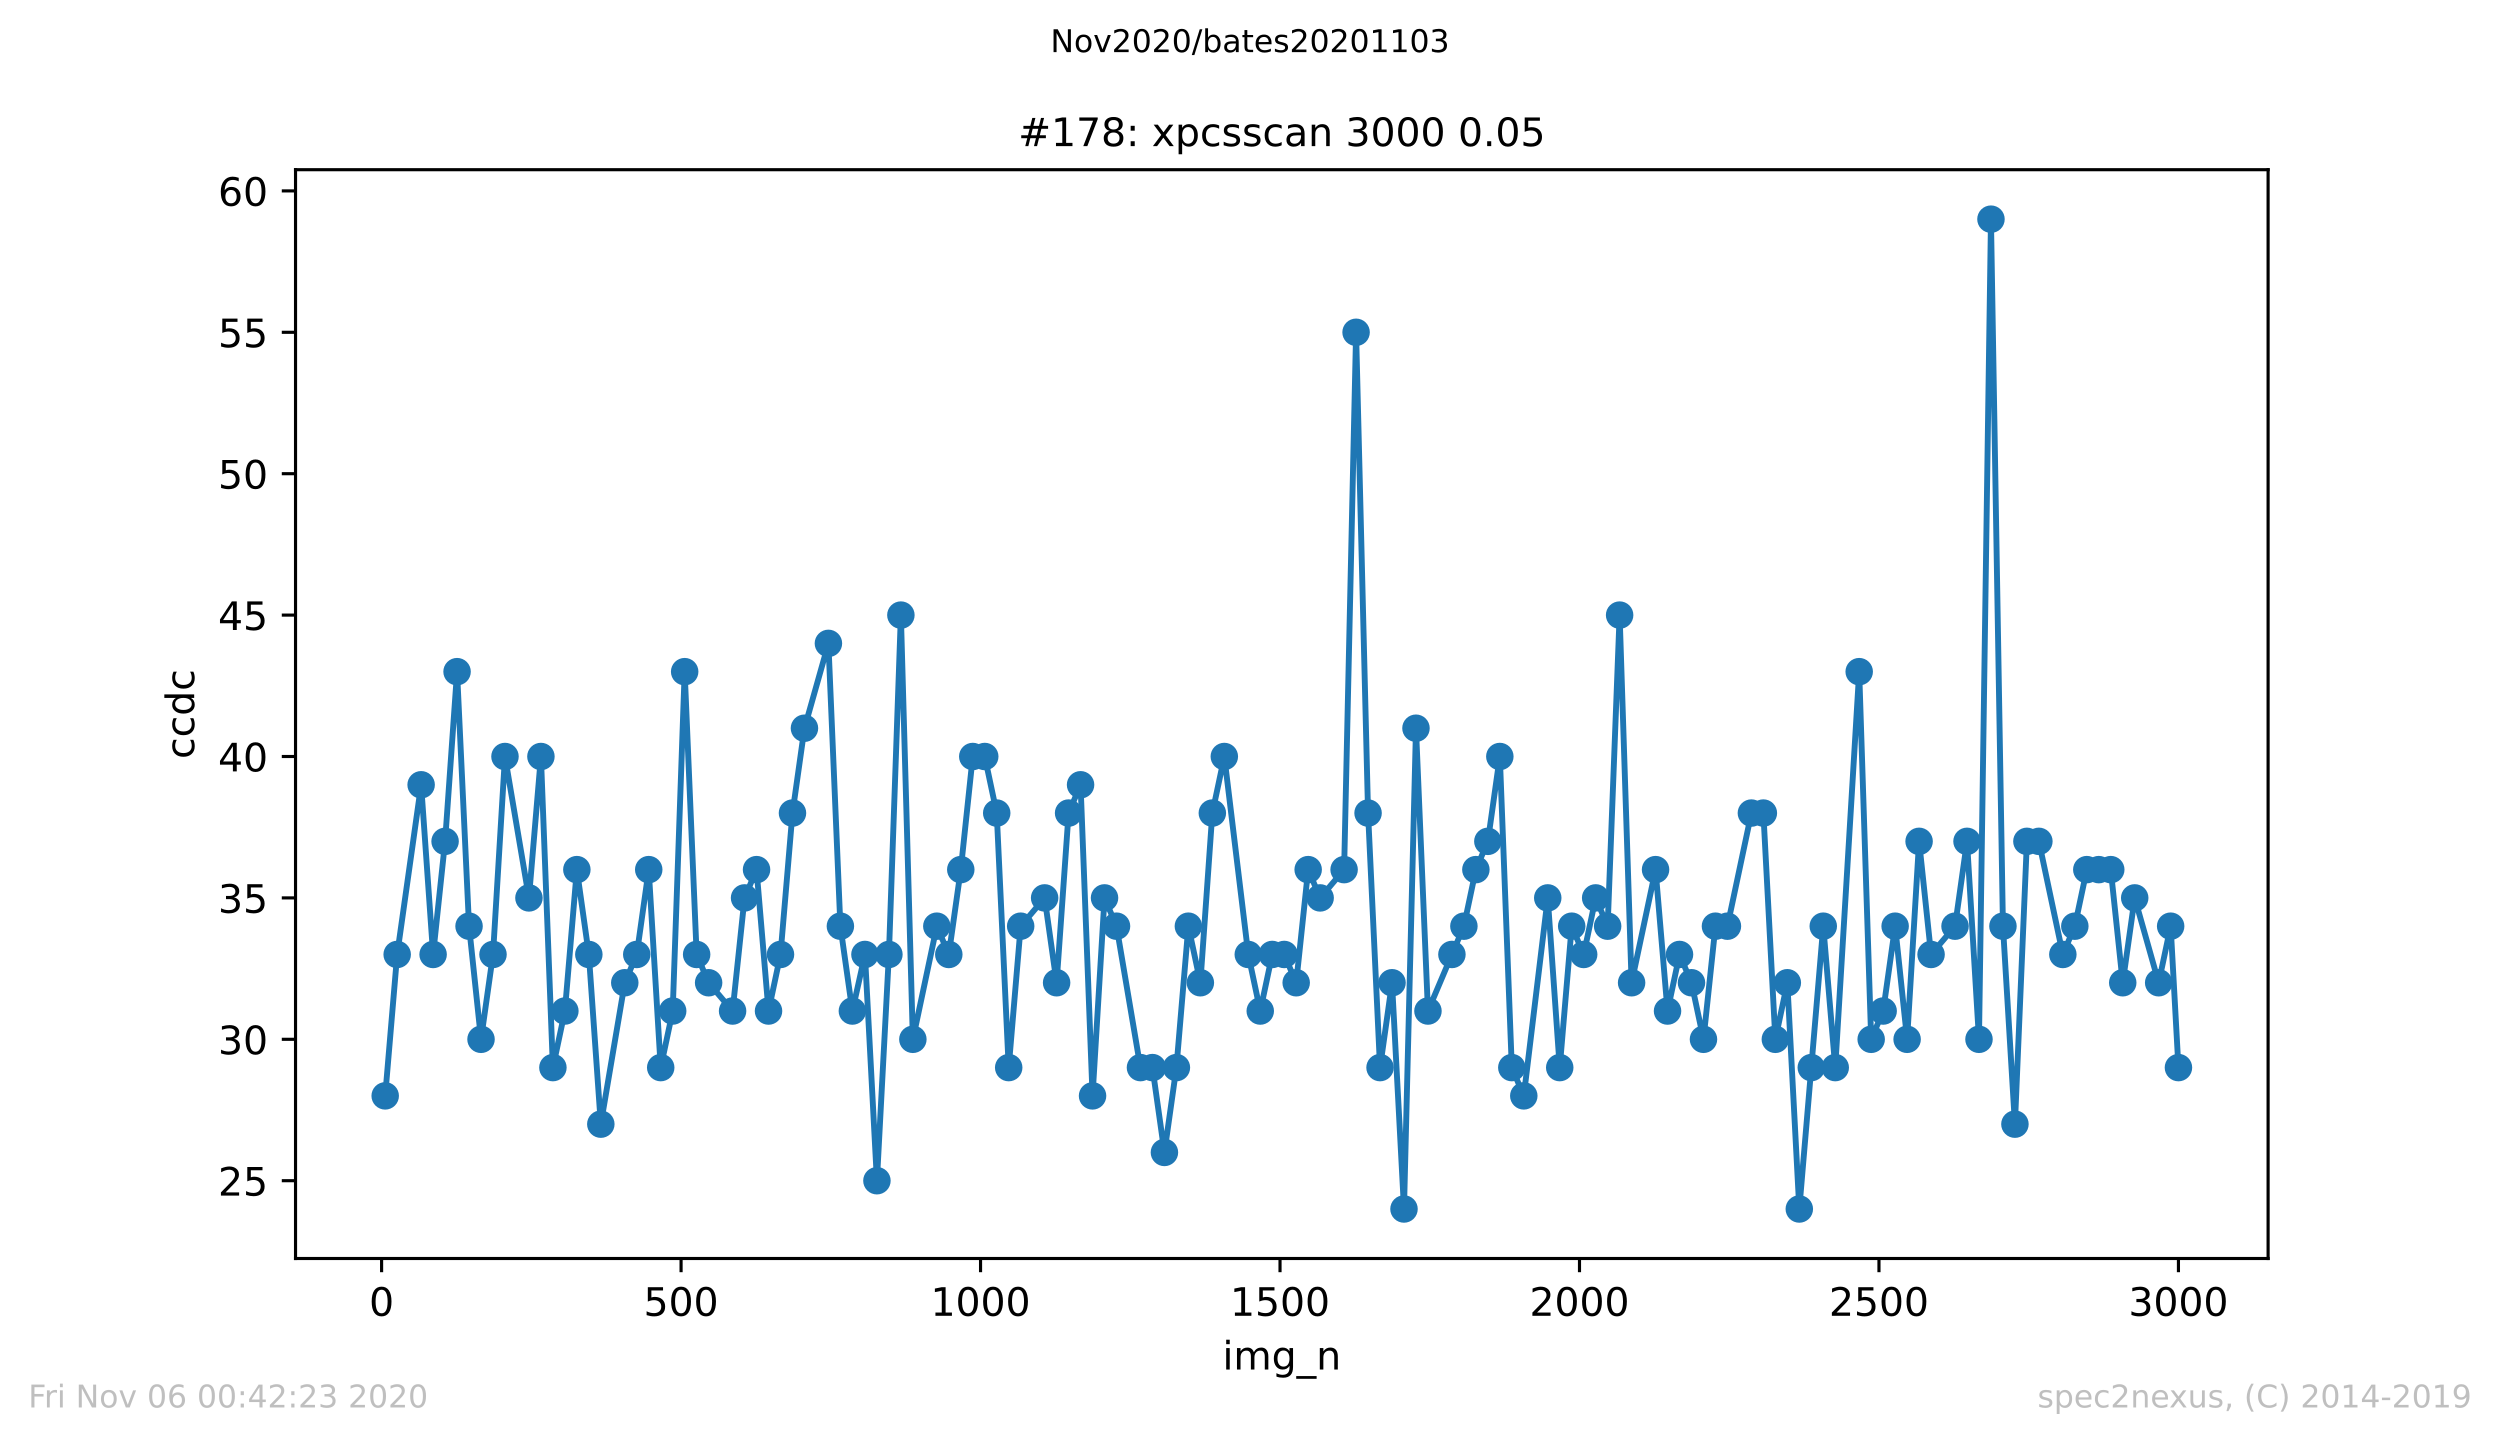 <?xml version="1.0" encoding="utf-8" standalone="no"?>
<!DOCTYPE svg PUBLIC "-//W3C//DTD SVG 1.1//EN"
  "http://www.w3.org/Graphics/SVG/1.1/DTD/svg11.dtd">
<!-- Created with matplotlib (https://matplotlib.org/) -->
<svg height="367.2pt" version="1.1" viewBox="0 0 636.48 367.2" width="636.48pt" xmlns="http://www.w3.org/2000/svg" xmlns:xlink="http://www.w3.org/1999/xlink">
 <defs>
  <style type="text/css">
*{stroke-linecap:butt;stroke-linejoin:round;}
  </style>
 </defs>
 <g id="figure_1">
  <g id="patch_1">
   <path d="M 0 367.2 
L 636.48 367.2 
L 636.48 0 
L 0 0 
z
" style="fill:#ffffff;"/>
  </g>
  <g id="axes_1">
   <g id="patch_2">
    <path d="M 75.24 320.4 
L 577.44 320.4 
L 577.44 43.2 
L 75.24 43.2 
z
" style="fill:#ffffff;"/>
   </g>
   <g id="matplotlib.axis_1">
    <g id="xtick_1">
     <g id="line2d_1">
      <defs>
       <path d="M 0 0 
L 0 3.5 
" id="m4f742f0701" style="stroke:#000000;stroke-width:0.8;"/>
      </defs>
      <g>
       <use style="stroke:#000000;stroke-width:0.8;" x="97.152" xlink:href="#m4f742f0701" y="320.4"/>
      </g>
     </g>
     <g id="text_1">
      <!-- 0 -->
      <defs>
       <path d="M 31.781 66.406 
Q 24.172 66.406 20.328 58.906 
Q 16.5 51.422 16.5 36.375 
Q 16.5 21.391 20.328 13.891 
Q 24.172 6.391 31.781 6.391 
Q 39.453 6.391 43.281 13.891 
Q 47.125 21.391 47.125 36.375 
Q 47.125 51.422 43.281 58.906 
Q 39.453 66.406 31.781 66.406 
z
M 31.781 74.219 
Q 44.047 74.219 50.516 64.516 
Q 56.984 54.828 56.984 36.375 
Q 56.984 17.969 50.516 8.266 
Q 44.047 -1.422 31.781 -1.422 
Q 19.531 -1.422 13.062 8.266 
Q 6.594 17.969 6.594 36.375 
Q 6.594 54.828 13.062 64.516 
Q 19.531 74.219 31.781 74.219 
z
" id="DejaVuSans-48"/>
      </defs>
      <g transform="translate(93.971 334.998)scale(0.1 -0.1)">
       <use xlink:href="#DejaVuSans-48"/>
      </g>
     </g>
    </g>
    <g id="xtick_2">
     <g id="line2d_2">
      <g>
       <use style="stroke:#000000;stroke-width:0.8;" x="173.396" xlink:href="#m4f742f0701" y="320.4"/>
      </g>
     </g>
     <g id="text_2">
      <!-- 500 -->
      <defs>
       <path d="M 10.797 72.906 
L 49.516 72.906 
L 49.516 64.594 
L 19.828 64.594 
L 19.828 46.734 
Q 21.969 47.469 24.109 47.828 
Q 26.266 48.188 28.422 48.188 
Q 40.625 48.188 47.75 41.5 
Q 54.891 34.812 54.891 23.391 
Q 54.891 11.625 47.562 5.094 
Q 40.234 -1.422 26.906 -1.422 
Q 22.312 -1.422 17.547 -0.641 
Q 12.797 0.141 7.719 1.703 
L 7.719 11.625 
Q 12.109 9.234 16.797 8.062 
Q 21.484 6.891 26.703 6.891 
Q 35.156 6.891 40.078 11.328 
Q 45.016 15.766 45.016 23.391 
Q 45.016 31 40.078 35.438 
Q 35.156 39.891 26.703 39.891 
Q 22.75 39.891 18.812 39.016 
Q 14.891 38.141 10.797 36.281 
z
" id="DejaVuSans-53"/>
      </defs>
      <g transform="translate(163.852 334.998)scale(0.1 -0.1)">
       <use xlink:href="#DejaVuSans-53"/>
       <use x="63.623" xlink:href="#DejaVuSans-48"/>
       <use x="127.246" xlink:href="#DejaVuSans-48"/>
      </g>
     </g>
    </g>
    <g id="xtick_3">
     <g id="line2d_3">
      <g>
       <use style="stroke:#000000;stroke-width:0.8;" x="249.639" xlink:href="#m4f742f0701" y="320.4"/>
      </g>
     </g>
     <g id="text_3">
      <!-- 1000 -->
      <defs>
       <path d="M 12.406 8.297 
L 28.516 8.297 
L 28.516 63.922 
L 10.984 60.406 
L 10.984 69.391 
L 28.422 72.906 
L 38.281 72.906 
L 38.281 8.297 
L 54.391 8.297 
L 54.391 0 
L 12.406 0 
z
" id="DejaVuSans-49"/>
      </defs>
      <g transform="translate(236.914 334.998)scale(0.1 -0.1)">
       <use xlink:href="#DejaVuSans-49"/>
       <use x="63.623" xlink:href="#DejaVuSans-48"/>
       <use x="127.246" xlink:href="#DejaVuSans-48"/>
       <use x="190.869" xlink:href="#DejaVuSans-48"/>
      </g>
     </g>
    </g>
    <g id="xtick_4">
     <g id="line2d_4">
      <g>
       <use style="stroke:#000000;stroke-width:0.8;" x="325.883" xlink:href="#m4f742f0701" y="320.4"/>
      </g>
     </g>
     <g id="text_4">
      <!-- 1500 -->
      <g transform="translate(313.158 334.998)scale(0.1 -0.1)">
       <use xlink:href="#DejaVuSans-49"/>
       <use x="63.623" xlink:href="#DejaVuSans-53"/>
       <use x="127.246" xlink:href="#DejaVuSans-48"/>
       <use x="190.869" xlink:href="#DejaVuSans-48"/>
      </g>
     </g>
    </g>
    <g id="xtick_5">
     <g id="line2d_5">
      <g>
       <use style="stroke:#000000;stroke-width:0.8;" x="402.126" xlink:href="#m4f742f0701" y="320.4"/>
      </g>
     </g>
     <g id="text_5">
      <!-- 2000 -->
      <defs>
       <path d="M 19.188 8.297 
L 53.609 8.297 
L 53.609 0 
L 7.328 0 
L 7.328 8.297 
Q 12.938 14.109 22.625 23.891 
Q 32.328 33.688 34.812 36.531 
Q 39.547 41.844 41.422 45.531 
Q 43.312 49.219 43.312 52.781 
Q 43.312 58.594 39.234 62.25 
Q 35.156 65.922 28.609 65.922 
Q 23.969 65.922 18.812 64.312 
Q 13.672 62.703 7.812 59.422 
L 7.812 69.391 
Q 13.766 71.781 18.938 73 
Q 24.125 74.219 28.422 74.219 
Q 39.75 74.219 46.484 68.547 
Q 53.219 62.891 53.219 53.422 
Q 53.219 48.922 51.531 44.891 
Q 49.859 40.875 45.406 35.406 
Q 44.188 33.984 37.641 27.219 
Q 31.109 20.453 19.188 8.297 
z
" id="DejaVuSans-50"/>
      </defs>
      <g transform="translate(389.401 334.998)scale(0.1 -0.1)">
       <use xlink:href="#DejaVuSans-50"/>
       <use x="63.623" xlink:href="#DejaVuSans-48"/>
       <use x="127.246" xlink:href="#DejaVuSans-48"/>
       <use x="190.869" xlink:href="#DejaVuSans-48"/>
      </g>
     </g>
    </g>
    <g id="xtick_6">
     <g id="line2d_6">
      <g>
       <use style="stroke:#000000;stroke-width:0.8;" x="478.369" xlink:href="#m4f742f0701" y="320.4"/>
      </g>
     </g>
     <g id="text_6">
      <!-- 2500 -->
      <g transform="translate(465.644 334.998)scale(0.1 -0.1)">
       <use xlink:href="#DejaVuSans-50"/>
       <use x="63.623" xlink:href="#DejaVuSans-53"/>
       <use x="127.246" xlink:href="#DejaVuSans-48"/>
       <use x="190.869" xlink:href="#DejaVuSans-48"/>
      </g>
     </g>
    </g>
    <g id="xtick_7">
     <g id="line2d_7">
      <g>
       <use style="stroke:#000000;stroke-width:0.8;" x="554.613" xlink:href="#m4f742f0701" y="320.4"/>
      </g>
     </g>
     <g id="text_7">
      <!-- 3000 -->
      <defs>
       <path d="M 40.578 39.312 
Q 47.656 37.797 51.625 33 
Q 55.609 28.219 55.609 21.188 
Q 55.609 10.406 48.188 4.484 
Q 40.766 -1.422 27.094 -1.422 
Q 22.516 -1.422 17.656 -0.516 
Q 12.797 0.391 7.625 2.203 
L 7.625 11.719 
Q 11.719 9.328 16.594 8.109 
Q 21.484 6.891 26.812 6.891 
Q 36.078 6.891 40.938 10.547 
Q 45.797 14.203 45.797 21.188 
Q 45.797 27.641 41.281 31.266 
Q 36.766 34.906 28.719 34.906 
L 20.219 34.906 
L 20.219 43.016 
L 29.109 43.016 
Q 36.375 43.016 40.234 45.922 
Q 44.094 48.828 44.094 54.297 
Q 44.094 59.906 40.109 62.906 
Q 36.141 65.922 28.719 65.922 
Q 24.656 65.922 20.016 65.031 
Q 15.375 64.156 9.812 62.312 
L 9.812 71.094 
Q 15.438 72.656 20.344 73.438 
Q 25.25 74.219 29.594 74.219 
Q 40.828 74.219 47.359 69.109 
Q 53.906 64.016 53.906 55.328 
Q 53.906 49.266 50.438 45.094 
Q 46.969 40.922 40.578 39.312 
z
" id="DejaVuSans-51"/>
      </defs>
      <g transform="translate(541.888 334.998)scale(0.1 -0.1)">
       <use xlink:href="#DejaVuSans-51"/>
       <use x="63.623" xlink:href="#DejaVuSans-48"/>
       <use x="127.246" xlink:href="#DejaVuSans-48"/>
       <use x="190.869" xlink:href="#DejaVuSans-48"/>
      </g>
     </g>
    </g>
    <g id="text_8">
     <!-- img_n -->
     <defs>
      <path d="M 9.422 54.688 
L 18.406 54.688 
L 18.406 0 
L 9.422 0 
z
M 9.422 75.984 
L 18.406 75.984 
L 18.406 64.594 
L 9.422 64.594 
z
" id="DejaVuSans-105"/>
      <path d="M 52 44.188 
Q 55.375 50.25 60.062 53.125 
Q 64.75 56 71.094 56 
Q 79.641 56 84.281 50.016 
Q 88.922 44.047 88.922 33.016 
L 88.922 0 
L 79.891 0 
L 79.891 32.719 
Q 79.891 40.578 77.094 44.375 
Q 74.312 48.188 68.609 48.188 
Q 61.625 48.188 57.562 43.547 
Q 53.516 38.922 53.516 30.906 
L 53.516 0 
L 44.484 0 
L 44.484 32.719 
Q 44.484 40.625 41.703 44.406 
Q 38.922 48.188 33.109 48.188 
Q 26.219 48.188 22.156 43.531 
Q 18.109 38.875 18.109 30.906 
L 18.109 0 
L 9.078 0 
L 9.078 54.688 
L 18.109 54.688 
L 18.109 46.188 
Q 21.188 51.219 25.484 53.609 
Q 29.781 56 35.688 56 
Q 41.656 56 45.828 52.969 
Q 50 49.953 52 44.188 
z
" id="DejaVuSans-109"/>
      <path d="M 45.406 27.984 
Q 45.406 37.75 41.375 43.109 
Q 37.359 48.484 30.078 48.484 
Q 22.859 48.484 18.828 43.109 
Q 14.797 37.75 14.797 27.984 
Q 14.797 18.266 18.828 12.891 
Q 22.859 7.516 30.078 7.516 
Q 37.359 7.516 41.375 12.891 
Q 45.406 18.266 45.406 27.984 
z
M 54.391 6.781 
Q 54.391 -7.172 48.188 -13.984 
Q 42 -20.797 29.203 -20.797 
Q 24.469 -20.797 20.266 -20.094 
Q 16.062 -19.391 12.109 -17.922 
L 12.109 -9.188 
Q 16.062 -11.328 19.922 -12.344 
Q 23.781 -13.375 27.781 -13.375 
Q 36.625 -13.375 41.016 -8.766 
Q 45.406 -4.156 45.406 5.172 
L 45.406 9.625 
Q 42.625 4.781 38.281 2.391 
Q 33.938 0 27.875 0 
Q 17.828 0 11.672 7.656 
Q 5.516 15.328 5.516 27.984 
Q 5.516 40.672 11.672 48.328 
Q 17.828 56 27.875 56 
Q 33.938 56 38.281 53.609 
Q 42.625 51.219 45.406 46.391 
L 45.406 54.688 
L 54.391 54.688 
z
" id="DejaVuSans-103"/>
      <path d="M 50.984 -16.609 
L 50.984 -23.578 
L -0.984 -23.578 
L -0.984 -16.609 
z
" id="DejaVuSans-95"/>
      <path d="M 54.891 33.016 
L 54.891 0 
L 45.906 0 
L 45.906 32.719 
Q 45.906 40.484 42.875 44.328 
Q 39.844 48.188 33.797 48.188 
Q 26.516 48.188 22.312 43.547 
Q 18.109 38.922 18.109 30.906 
L 18.109 0 
L 9.078 0 
L 9.078 54.688 
L 18.109 54.688 
L 18.109 46.188 
Q 21.344 51.125 25.703 53.562 
Q 30.078 56 35.797 56 
Q 45.219 56 50.047 50.172 
Q 54.891 44.344 54.891 33.016 
z
" id="DejaVuSans-110"/>
     </defs>
     <g transform="translate(311.238 348.677)scale(0.1 -0.1)">
      <use xlink:href="#DejaVuSans-105"/>
      <use x="27.783" xlink:href="#DejaVuSans-109"/>
      <use x="125.195" xlink:href="#DejaVuSans-103"/>
      <use x="188.672" xlink:href="#DejaVuSans-95"/>
      <use x="238.672" xlink:href="#DejaVuSans-110"/>
     </g>
    </g>
   </g>
   <g id="matplotlib.axis_2">
    <g id="ytick_1">
     <g id="line2d_8">
      <defs>
       <path d="M 0 0 
L -3.5 0 
" id="mf1282acbde" style="stroke:#000000;stroke-width:0.8;"/>
      </defs>
      <g>
       <use style="stroke:#000000;stroke-width:0.8;" x="75.24" xlink:href="#mf1282acbde" y="300.6"/>
      </g>
     </g>
     <g id="text_9">
      <!-- 25 -->
      <g transform="translate(55.515 304.399)scale(0.1 -0.1)">
       <use xlink:href="#DejaVuSans-50"/>
       <use x="63.623" xlink:href="#DejaVuSans-53"/>
      </g>
     </g>
    </g>
    <g id="ytick_2">
     <g id="line2d_9">
      <g>
       <use style="stroke:#000000;stroke-width:0.8;" x="75.24" xlink:href="#mf1282acbde" y="264.6"/>
      </g>
     </g>
     <g id="text_10">
      <!-- 30 -->
      <g transform="translate(55.515 268.399)scale(0.1 -0.1)">
       <use xlink:href="#DejaVuSans-51"/>
       <use x="63.623" xlink:href="#DejaVuSans-48"/>
      </g>
     </g>
    </g>
    <g id="ytick_3">
     <g id="line2d_10">
      <g>
       <use style="stroke:#000000;stroke-width:0.8;" x="75.24" xlink:href="#mf1282acbde" y="228.6"/>
      </g>
     </g>
     <g id="text_11">
      <!-- 35 -->
      <g transform="translate(55.515 232.399)scale(0.1 -0.1)">
       <use xlink:href="#DejaVuSans-51"/>
       <use x="63.623" xlink:href="#DejaVuSans-53"/>
      </g>
     </g>
    </g>
    <g id="ytick_4">
     <g id="line2d_11">
      <g>
       <use style="stroke:#000000;stroke-width:0.8;" x="75.24" xlink:href="#mf1282acbde" y="192.6"/>
      </g>
     </g>
     <g id="text_12">
      <!-- 40 -->
      <defs>
       <path d="M 37.797 64.312 
L 12.891 25.391 
L 37.797 25.391 
z
M 35.203 72.906 
L 47.609 72.906 
L 47.609 25.391 
L 58.016 25.391 
L 58.016 17.188 
L 47.609 17.188 
L 47.609 0 
L 37.797 0 
L 37.797 17.188 
L 4.891 17.188 
L 4.891 26.703 
z
" id="DejaVuSans-52"/>
      </defs>
      <g transform="translate(55.515 196.399)scale(0.1 -0.1)">
       <use xlink:href="#DejaVuSans-52"/>
       <use x="63.623" xlink:href="#DejaVuSans-48"/>
      </g>
     </g>
    </g>
    <g id="ytick_5">
     <g id="line2d_12">
      <g>
       <use style="stroke:#000000;stroke-width:0.8;" x="75.24" xlink:href="#mf1282acbde" y="156.6"/>
      </g>
     </g>
     <g id="text_13">
      <!-- 45 -->
      <g transform="translate(55.515 160.399)scale(0.1 -0.1)">
       <use xlink:href="#DejaVuSans-52"/>
       <use x="63.623" xlink:href="#DejaVuSans-53"/>
      </g>
     </g>
    </g>
    <g id="ytick_6">
     <g id="line2d_13">
      <g>
       <use style="stroke:#000000;stroke-width:0.8;" x="75.24" xlink:href="#mf1282acbde" y="120.6"/>
      </g>
     </g>
     <g id="text_14">
      <!-- 50 -->
      <g transform="translate(55.515 124.399)scale(0.1 -0.1)">
       <use xlink:href="#DejaVuSans-53"/>
       <use x="63.623" xlink:href="#DejaVuSans-48"/>
      </g>
     </g>
    </g>
    <g id="ytick_7">
     <g id="line2d_14">
      <g>
       <use style="stroke:#000000;stroke-width:0.8;" x="75.24" xlink:href="#mf1282acbde" y="84.6"/>
      </g>
     </g>
     <g id="text_15">
      <!-- 55 -->
      <g transform="translate(55.515 88.399)scale(0.1 -0.1)">
       <use xlink:href="#DejaVuSans-53"/>
       <use x="63.623" xlink:href="#DejaVuSans-53"/>
      </g>
     </g>
    </g>
    <g id="ytick_8">
     <g id="line2d_15">
      <g>
       <use style="stroke:#000000;stroke-width:0.8;" x="75.24" xlink:href="#mf1282acbde" y="48.6"/>
      </g>
     </g>
     <g id="text_16">
      <!-- 60 -->
      <defs>
       <path d="M 33.016 40.375 
Q 26.375 40.375 22.484 35.828 
Q 18.609 31.297 18.609 23.391 
Q 18.609 15.531 22.484 10.953 
Q 26.375 6.391 33.016 6.391 
Q 39.656 6.391 43.531 10.953 
Q 47.406 15.531 47.406 23.391 
Q 47.406 31.297 43.531 35.828 
Q 39.656 40.375 33.016 40.375 
z
M 52.594 71.297 
L 52.594 62.312 
Q 48.875 64.062 45.094 64.984 
Q 41.312 65.922 37.594 65.922 
Q 27.828 65.922 22.672 59.328 
Q 17.531 52.734 16.797 39.406 
Q 19.672 43.656 24.016 45.922 
Q 28.375 48.188 33.594 48.188 
Q 44.578 48.188 50.953 41.516 
Q 57.328 34.859 57.328 23.391 
Q 57.328 12.156 50.688 5.359 
Q 44.047 -1.422 33.016 -1.422 
Q 20.359 -1.422 13.672 8.266 
Q 6.984 17.969 6.984 36.375 
Q 6.984 53.656 15.188 63.938 
Q 23.391 74.219 37.203 74.219 
Q 40.922 74.219 44.703 73.484 
Q 48.484 72.75 52.594 71.297 
z
" id="DejaVuSans-54"/>
      </defs>
      <g transform="translate(55.515 52.399)scale(0.1 -0.1)">
       <use xlink:href="#DejaVuSans-54"/>
       <use x="63.623" xlink:href="#DejaVuSans-48"/>
      </g>
     </g>
    </g>
    <g id="text_17">
     <!-- ccdc -->
     <defs>
      <path d="M 48.781 52.594 
L 48.781 44.188 
Q 44.969 46.297 41.141 47.344 
Q 37.312 48.391 33.406 48.391 
Q 24.656 48.391 19.812 42.844 
Q 14.984 37.312 14.984 27.297 
Q 14.984 17.281 19.812 11.734 
Q 24.656 6.203 33.406 6.203 
Q 37.312 6.203 41.141 7.25 
Q 44.969 8.297 48.781 10.406 
L 48.781 2.094 
Q 45.016 0.344 40.984 -0.531 
Q 36.969 -1.422 32.422 -1.422 
Q 20.062 -1.422 12.781 6.344 
Q 5.516 14.109 5.516 27.297 
Q 5.516 40.672 12.859 48.328 
Q 20.219 56 33.016 56 
Q 37.156 56 41.109 55.141 
Q 45.062 54.297 48.781 52.594 
z
" id="DejaVuSans-99"/>
      <path d="M 45.406 46.391 
L 45.406 75.984 
L 54.391 75.984 
L 54.391 0 
L 45.406 0 
L 45.406 8.203 
Q 42.578 3.328 38.25 0.953 
Q 33.938 -1.422 27.875 -1.422 
Q 17.969 -1.422 11.734 6.484 
Q 5.516 14.406 5.516 27.297 
Q 5.516 40.188 11.734 48.094 
Q 17.969 56 27.875 56 
Q 33.938 56 38.25 53.625 
Q 42.578 51.266 45.406 46.391 
z
M 14.797 27.297 
Q 14.797 17.391 18.875 11.75 
Q 22.953 6.109 30.078 6.109 
Q 37.203 6.109 41.297 11.75 
Q 45.406 17.391 45.406 27.297 
Q 45.406 37.203 41.297 42.844 
Q 37.203 48.484 30.078 48.484 
Q 22.953 48.484 18.875 42.844 
Q 14.797 37.203 14.797 27.297 
z
" id="DejaVuSans-100"/>
     </defs>
     <g transform="translate(49.435 193.222)rotate(-90)scale(0.1 -0.1)">
      <use xlink:href="#DejaVuSans-99"/>
      <use x="54.98" xlink:href="#DejaVuSans-99"/>
      <use x="109.961" xlink:href="#DejaVuSans-100"/>
      <use x="173.438" xlink:href="#DejaVuSans-99"/>
     </g>
    </g>
   </g>
   <g id="line2d_16">
    <path clip-path="url(#p979d718007)" d="M 98.067 279 
L 101.117 243 
L 107.216 199.8 
L 110.266 243 
L 113.316 214.2 
L 116.366 171 
L 119.415 235.8 
L 122.465 264.6 
L 125.515 243 
L 128.565 192.6 
L 134.664 228.6 
L 137.714 192.6 
L 140.764 271.8 
L 143.813 257.4 
L 146.863 221.4 
L 149.913 243 
L 152.963 286.2 
L 159.062 250.2 
L 162.112 243 
L 165.161 221.4 
L 168.211 271.8 
L 171.261 257.4 
L 174.311 171 
L 177.36 243 
L 180.41 250.2 
L 186.51 257.4 
L 189.559 228.6 
L 192.609 221.4 
L 195.659 257.4 
L 198.709 243 
L 201.758 207 
L 204.808 185.4 
L 210.907 163.8 
L 213.957 235.8 
L 217.007 257.4 
L 220.209 243 
L 223.259 300.6 
L 226.309 243 
L 229.358 156.6 
L 232.408 264.6 
L 238.508 235.8 
L 241.557 243 
L 244.607 221.4 
L 247.657 192.6 
L 250.707 192.6 
L 253.756 207 
L 256.806 271.8 
L 259.856 235.8 
L 265.955 228.6 
L 269.005 250.2 
L 272.055 207 
L 275.104 199.8 
L 278.154 279 
L 281.204 228.6 
L 284.254 235.8 
L 290.353 271.8 
L 293.403 271.8 
L 296.453 293.4 
L 299.502 271.8 
L 302.552 235.8 
L 305.602 250.2 
L 308.652 207 
L 311.701 192.6 
L 317.801 243 
L 320.85 257.4 
L 323.9 243 
L 326.95 243 
L 330 250.2 
L 333.049 221.4 
L 336.099 228.6 
L 342.199 221.4 
L 345.248 84.6 
L 348.298 207 
L 351.348 271.8 
L 354.398 250.2 
L 357.447 307.8 
L 360.497 185.4 
L 363.547 257.4 
L 372.696 235.8 
L 375.746 221.4 
L 378.795 214.2 
L 381.845 192.6 
L 384.895 271.8 
L 387.945 279 
L 394.044 228.6 
L 397.094 271.8 
L 400.144 235.8 
L 403.193 243 
L 406.243 228.6 
L 409.293 235.8 
L 412.343 156.6 
L 415.392 250.2 
L 421.492 221.4 
L 424.541 257.4 
L 427.591 243 
L 430.641 250.2 
L 433.691 264.6 
L 436.74 235.8 
L 439.79 235.8 
L 445.89 207 
L 448.939 207 
L 451.989 264.6 
L 455.039 250.2 
L 458.089 307.8 
L 464.188 235.8 
L 467.238 271.8 
L 473.337 171 
L 476.387 264.6 
L 479.437 257.4 
L 482.486 235.8 
L 485.536 264.6 
L 488.586 214.2 
L 491.636 243 
L 497.735 235.8 
L 500.785 214.2 
L 503.835 264.6 
L 506.884 55.8 
L 509.934 235.8 
L 512.984 286.2 
L 516.034 214.2 
L 519.083 214.2 
L 525.183 243 
L 528.233 235.8 
L 531.282 221.4 
L 537.382 221.4 
L 540.431 250.2 
L 543.481 228.6 
L 549.581 250.2 
L 552.63 235.8 
L 554.613 271.8 
L 554.613 271.8 
" style="fill:none;stroke:#1f77b4;stroke-linecap:square;stroke-width:1.5;"/>
    <defs>
     <path d="M 0 3 
C 0.796 3 1.559 2.684 2.121 2.121 
C 2.684 1.559 3 0.796 3 0 
C 3 -0.796 2.684 -1.559 2.121 -2.121 
C 1.559 -2.684 0.796 -3 0 -3 
C -0.796 -3 -1.559 -2.684 -2.121 -2.121 
C -2.684 -1.559 -3 -0.796 -3 0 
C -3 0.796 -2.684 1.559 -2.121 2.121 
C -1.559 2.684 -0.796 3 0 3 
z
" id="m5b938168d9" style="stroke:#1f77b4;"/>
    </defs>
    <g clip-path="url(#p979d718007)">
     <use style="fill:#1f77b4;stroke:#1f77b4;" x="98.067" xlink:href="#m5b938168d9" y="279"/>
     <use style="fill:#1f77b4;stroke:#1f77b4;" x="101.117" xlink:href="#m5b938168d9" y="243"/>
     <use style="fill:#1f77b4;stroke:#1f77b4;" x="107.216" xlink:href="#m5b938168d9" y="199.8"/>
     <use style="fill:#1f77b4;stroke:#1f77b4;" x="110.266" xlink:href="#m5b938168d9" y="243"/>
     <use style="fill:#1f77b4;stroke:#1f77b4;" x="113.316" xlink:href="#m5b938168d9" y="214.2"/>
     <use style="fill:#1f77b4;stroke:#1f77b4;" x="116.366" xlink:href="#m5b938168d9" y="171"/>
     <use style="fill:#1f77b4;stroke:#1f77b4;" x="119.415" xlink:href="#m5b938168d9" y="235.8"/>
     <use style="fill:#1f77b4;stroke:#1f77b4;" x="122.465" xlink:href="#m5b938168d9" y="264.6"/>
     <use style="fill:#1f77b4;stroke:#1f77b4;" x="125.515" xlink:href="#m5b938168d9" y="243"/>
     <use style="fill:#1f77b4;stroke:#1f77b4;" x="128.565" xlink:href="#m5b938168d9" y="192.6"/>
     <use style="fill:#1f77b4;stroke:#1f77b4;" x="134.664" xlink:href="#m5b938168d9" y="228.6"/>
     <use style="fill:#1f77b4;stroke:#1f77b4;" x="137.714" xlink:href="#m5b938168d9" y="192.6"/>
     <use style="fill:#1f77b4;stroke:#1f77b4;" x="140.764" xlink:href="#m5b938168d9" y="271.8"/>
     <use style="fill:#1f77b4;stroke:#1f77b4;" x="143.813" xlink:href="#m5b938168d9" y="257.4"/>
     <use style="fill:#1f77b4;stroke:#1f77b4;" x="146.863" xlink:href="#m5b938168d9" y="221.4"/>
     <use style="fill:#1f77b4;stroke:#1f77b4;" x="149.913" xlink:href="#m5b938168d9" y="243"/>
     <use style="fill:#1f77b4;stroke:#1f77b4;" x="152.963" xlink:href="#m5b938168d9" y="286.2"/>
     <use style="fill:#1f77b4;stroke:#1f77b4;" x="159.062" xlink:href="#m5b938168d9" y="250.2"/>
     <use style="fill:#1f77b4;stroke:#1f77b4;" x="162.112" xlink:href="#m5b938168d9" y="243"/>
     <use style="fill:#1f77b4;stroke:#1f77b4;" x="165.161" xlink:href="#m5b938168d9" y="221.4"/>
     <use style="fill:#1f77b4;stroke:#1f77b4;" x="168.211" xlink:href="#m5b938168d9" y="271.8"/>
     <use style="fill:#1f77b4;stroke:#1f77b4;" x="171.261" xlink:href="#m5b938168d9" y="257.4"/>
     <use style="fill:#1f77b4;stroke:#1f77b4;" x="174.311" xlink:href="#m5b938168d9" y="171"/>
     <use style="fill:#1f77b4;stroke:#1f77b4;" x="177.36" xlink:href="#m5b938168d9" y="243"/>
     <use style="fill:#1f77b4;stroke:#1f77b4;" x="180.41" xlink:href="#m5b938168d9" y="250.2"/>
     <use style="fill:#1f77b4;stroke:#1f77b4;" x="186.51" xlink:href="#m5b938168d9" y="257.4"/>
     <use style="fill:#1f77b4;stroke:#1f77b4;" x="189.559" xlink:href="#m5b938168d9" y="228.6"/>
     <use style="fill:#1f77b4;stroke:#1f77b4;" x="192.609" xlink:href="#m5b938168d9" y="221.4"/>
     <use style="fill:#1f77b4;stroke:#1f77b4;" x="195.659" xlink:href="#m5b938168d9" y="257.4"/>
     <use style="fill:#1f77b4;stroke:#1f77b4;" x="198.709" xlink:href="#m5b938168d9" y="243"/>
     <use style="fill:#1f77b4;stroke:#1f77b4;" x="201.758" xlink:href="#m5b938168d9" y="207"/>
     <use style="fill:#1f77b4;stroke:#1f77b4;" x="204.808" xlink:href="#m5b938168d9" y="185.4"/>
     <use style="fill:#1f77b4;stroke:#1f77b4;" x="210.907" xlink:href="#m5b938168d9" y="163.8"/>
     <use style="fill:#1f77b4;stroke:#1f77b4;" x="213.957" xlink:href="#m5b938168d9" y="235.8"/>
     <use style="fill:#1f77b4;stroke:#1f77b4;" x="217.007" xlink:href="#m5b938168d9" y="257.4"/>
     <use style="fill:#1f77b4;stroke:#1f77b4;" x="220.209" xlink:href="#m5b938168d9" y="243"/>
     <use style="fill:#1f77b4;stroke:#1f77b4;" x="223.259" xlink:href="#m5b938168d9" y="300.6"/>
     <use style="fill:#1f77b4;stroke:#1f77b4;" x="226.309" xlink:href="#m5b938168d9" y="243"/>
     <use style="fill:#1f77b4;stroke:#1f77b4;" x="229.358" xlink:href="#m5b938168d9" y="156.6"/>
     <use style="fill:#1f77b4;stroke:#1f77b4;" x="232.408" xlink:href="#m5b938168d9" y="264.6"/>
     <use style="fill:#1f77b4;stroke:#1f77b4;" x="238.508" xlink:href="#m5b938168d9" y="235.8"/>
     <use style="fill:#1f77b4;stroke:#1f77b4;" x="241.557" xlink:href="#m5b938168d9" y="243"/>
     <use style="fill:#1f77b4;stroke:#1f77b4;" x="244.607" xlink:href="#m5b938168d9" y="221.4"/>
     <use style="fill:#1f77b4;stroke:#1f77b4;" x="247.657" xlink:href="#m5b938168d9" y="192.6"/>
     <use style="fill:#1f77b4;stroke:#1f77b4;" x="250.707" xlink:href="#m5b938168d9" y="192.6"/>
     <use style="fill:#1f77b4;stroke:#1f77b4;" x="253.756" xlink:href="#m5b938168d9" y="207"/>
     <use style="fill:#1f77b4;stroke:#1f77b4;" x="256.806" xlink:href="#m5b938168d9" y="271.8"/>
     <use style="fill:#1f77b4;stroke:#1f77b4;" x="259.856" xlink:href="#m5b938168d9" y="235.8"/>
     <use style="fill:#1f77b4;stroke:#1f77b4;" x="265.955" xlink:href="#m5b938168d9" y="228.6"/>
     <use style="fill:#1f77b4;stroke:#1f77b4;" x="269.005" xlink:href="#m5b938168d9" y="250.2"/>
     <use style="fill:#1f77b4;stroke:#1f77b4;" x="272.055" xlink:href="#m5b938168d9" y="207"/>
     <use style="fill:#1f77b4;stroke:#1f77b4;" x="275.104" xlink:href="#m5b938168d9" y="199.8"/>
     <use style="fill:#1f77b4;stroke:#1f77b4;" x="278.154" xlink:href="#m5b938168d9" y="279"/>
     <use style="fill:#1f77b4;stroke:#1f77b4;" x="281.204" xlink:href="#m5b938168d9" y="228.6"/>
     <use style="fill:#1f77b4;stroke:#1f77b4;" x="284.254" xlink:href="#m5b938168d9" y="235.8"/>
     <use style="fill:#1f77b4;stroke:#1f77b4;" x="290.353" xlink:href="#m5b938168d9" y="271.8"/>
     <use style="fill:#1f77b4;stroke:#1f77b4;" x="293.403" xlink:href="#m5b938168d9" y="271.8"/>
     <use style="fill:#1f77b4;stroke:#1f77b4;" x="296.453" xlink:href="#m5b938168d9" y="293.4"/>
     <use style="fill:#1f77b4;stroke:#1f77b4;" x="299.502" xlink:href="#m5b938168d9" y="271.8"/>
     <use style="fill:#1f77b4;stroke:#1f77b4;" x="302.552" xlink:href="#m5b938168d9" y="235.8"/>
     <use style="fill:#1f77b4;stroke:#1f77b4;" x="305.602" xlink:href="#m5b938168d9" y="250.2"/>
     <use style="fill:#1f77b4;stroke:#1f77b4;" x="308.652" xlink:href="#m5b938168d9" y="207"/>
     <use style="fill:#1f77b4;stroke:#1f77b4;" x="311.701" xlink:href="#m5b938168d9" y="192.6"/>
     <use style="fill:#1f77b4;stroke:#1f77b4;" x="317.801" xlink:href="#m5b938168d9" y="243"/>
     <use style="fill:#1f77b4;stroke:#1f77b4;" x="320.85" xlink:href="#m5b938168d9" y="257.4"/>
     <use style="fill:#1f77b4;stroke:#1f77b4;" x="323.9" xlink:href="#m5b938168d9" y="243"/>
     <use style="fill:#1f77b4;stroke:#1f77b4;" x="326.95" xlink:href="#m5b938168d9" y="243"/>
     <use style="fill:#1f77b4;stroke:#1f77b4;" x="330" xlink:href="#m5b938168d9" y="250.2"/>
     <use style="fill:#1f77b4;stroke:#1f77b4;" x="333.049" xlink:href="#m5b938168d9" y="221.4"/>
     <use style="fill:#1f77b4;stroke:#1f77b4;" x="336.099" xlink:href="#m5b938168d9" y="228.6"/>
     <use style="fill:#1f77b4;stroke:#1f77b4;" x="342.199" xlink:href="#m5b938168d9" y="221.4"/>
     <use style="fill:#1f77b4;stroke:#1f77b4;" x="345.248" xlink:href="#m5b938168d9" y="84.6"/>
     <use style="fill:#1f77b4;stroke:#1f77b4;" x="348.298" xlink:href="#m5b938168d9" y="207"/>
     <use style="fill:#1f77b4;stroke:#1f77b4;" x="351.348" xlink:href="#m5b938168d9" y="271.8"/>
     <use style="fill:#1f77b4;stroke:#1f77b4;" x="354.398" xlink:href="#m5b938168d9" y="250.2"/>
     <use style="fill:#1f77b4;stroke:#1f77b4;" x="357.447" xlink:href="#m5b938168d9" y="307.8"/>
     <use style="fill:#1f77b4;stroke:#1f77b4;" x="360.497" xlink:href="#m5b938168d9" y="185.4"/>
     <use style="fill:#1f77b4;stroke:#1f77b4;" x="363.547" xlink:href="#m5b938168d9" y="257.4"/>
     <use style="fill:#1f77b4;stroke:#1f77b4;" x="369.646" xlink:href="#m5b938168d9" y="243"/>
     <use style="fill:#1f77b4;stroke:#1f77b4;" x="372.696" xlink:href="#m5b938168d9" y="235.8"/>
     <use style="fill:#1f77b4;stroke:#1f77b4;" x="375.746" xlink:href="#m5b938168d9" y="221.4"/>
     <use style="fill:#1f77b4;stroke:#1f77b4;" x="378.795" xlink:href="#m5b938168d9" y="214.2"/>
     <use style="fill:#1f77b4;stroke:#1f77b4;" x="381.845" xlink:href="#m5b938168d9" y="192.6"/>
     <use style="fill:#1f77b4;stroke:#1f77b4;" x="384.895" xlink:href="#m5b938168d9" y="271.8"/>
     <use style="fill:#1f77b4;stroke:#1f77b4;" x="387.945" xlink:href="#m5b938168d9" y="279"/>
     <use style="fill:#1f77b4;stroke:#1f77b4;" x="394.044" xlink:href="#m5b938168d9" y="228.6"/>
     <use style="fill:#1f77b4;stroke:#1f77b4;" x="397.094" xlink:href="#m5b938168d9" y="271.8"/>
     <use style="fill:#1f77b4;stroke:#1f77b4;" x="400.144" xlink:href="#m5b938168d9" y="235.8"/>
     <use style="fill:#1f77b4;stroke:#1f77b4;" x="403.193" xlink:href="#m5b938168d9" y="243"/>
     <use style="fill:#1f77b4;stroke:#1f77b4;" x="406.243" xlink:href="#m5b938168d9" y="228.6"/>
     <use style="fill:#1f77b4;stroke:#1f77b4;" x="409.293" xlink:href="#m5b938168d9" y="235.8"/>
     <use style="fill:#1f77b4;stroke:#1f77b4;" x="412.343" xlink:href="#m5b938168d9" y="156.6"/>
     <use style="fill:#1f77b4;stroke:#1f77b4;" x="415.392" xlink:href="#m5b938168d9" y="250.2"/>
     <use style="fill:#1f77b4;stroke:#1f77b4;" x="421.492" xlink:href="#m5b938168d9" y="221.4"/>
     <use style="fill:#1f77b4;stroke:#1f77b4;" x="424.541" xlink:href="#m5b938168d9" y="257.4"/>
     <use style="fill:#1f77b4;stroke:#1f77b4;" x="427.591" xlink:href="#m5b938168d9" y="243"/>
     <use style="fill:#1f77b4;stroke:#1f77b4;" x="430.641" xlink:href="#m5b938168d9" y="250.2"/>
     <use style="fill:#1f77b4;stroke:#1f77b4;" x="433.691" xlink:href="#m5b938168d9" y="264.6"/>
     <use style="fill:#1f77b4;stroke:#1f77b4;" x="436.74" xlink:href="#m5b938168d9" y="235.8"/>
     <use style="fill:#1f77b4;stroke:#1f77b4;" x="439.79" xlink:href="#m5b938168d9" y="235.8"/>
     <use style="fill:#1f77b4;stroke:#1f77b4;" x="445.89" xlink:href="#m5b938168d9" y="207"/>
     <use style="fill:#1f77b4;stroke:#1f77b4;" x="448.939" xlink:href="#m5b938168d9" y="207"/>
     <use style="fill:#1f77b4;stroke:#1f77b4;" x="451.989" xlink:href="#m5b938168d9" y="264.6"/>
     <use style="fill:#1f77b4;stroke:#1f77b4;" x="455.039" xlink:href="#m5b938168d9" y="250.2"/>
     <use style="fill:#1f77b4;stroke:#1f77b4;" x="458.089" xlink:href="#m5b938168d9" y="307.8"/>
     <use style="fill:#1f77b4;stroke:#1f77b4;" x="461.138" xlink:href="#m5b938168d9" y="271.8"/>
     <use style="fill:#1f77b4;stroke:#1f77b4;" x="464.188" xlink:href="#m5b938168d9" y="235.8"/>
     <use style="fill:#1f77b4;stroke:#1f77b4;" x="467.238" xlink:href="#m5b938168d9" y="271.8"/>
     <use style="fill:#1f77b4;stroke:#1f77b4;" x="473.337" xlink:href="#m5b938168d9" y="171"/>
     <use style="fill:#1f77b4;stroke:#1f77b4;" x="476.387" xlink:href="#m5b938168d9" y="264.6"/>
     <use style="fill:#1f77b4;stroke:#1f77b4;" x="479.437" xlink:href="#m5b938168d9" y="257.4"/>
     <use style="fill:#1f77b4;stroke:#1f77b4;" x="482.486" xlink:href="#m5b938168d9" y="235.8"/>
     <use style="fill:#1f77b4;stroke:#1f77b4;" x="485.536" xlink:href="#m5b938168d9" y="264.6"/>
     <use style="fill:#1f77b4;stroke:#1f77b4;" x="488.586" xlink:href="#m5b938168d9" y="214.2"/>
     <use style="fill:#1f77b4;stroke:#1f77b4;" x="491.636" xlink:href="#m5b938168d9" y="243"/>
     <use style="fill:#1f77b4;stroke:#1f77b4;" x="497.735" xlink:href="#m5b938168d9" y="235.8"/>
     <use style="fill:#1f77b4;stroke:#1f77b4;" x="500.785" xlink:href="#m5b938168d9" y="214.2"/>
     <use style="fill:#1f77b4;stroke:#1f77b4;" x="503.835" xlink:href="#m5b938168d9" y="264.6"/>
     <use style="fill:#1f77b4;stroke:#1f77b4;" x="506.884" xlink:href="#m5b938168d9" y="55.8"/>
     <use style="fill:#1f77b4;stroke:#1f77b4;" x="509.934" xlink:href="#m5b938168d9" y="235.8"/>
     <use style="fill:#1f77b4;stroke:#1f77b4;" x="512.984" xlink:href="#m5b938168d9" y="286.2"/>
     <use style="fill:#1f77b4;stroke:#1f77b4;" x="516.034" xlink:href="#m5b938168d9" y="214.2"/>
     <use style="fill:#1f77b4;stroke:#1f77b4;" x="519.083" xlink:href="#m5b938168d9" y="214.2"/>
     <use style="fill:#1f77b4;stroke:#1f77b4;" x="525.183" xlink:href="#m5b938168d9" y="243"/>
     <use style="fill:#1f77b4;stroke:#1f77b4;" x="528.233" xlink:href="#m5b938168d9" y="235.8"/>
     <use style="fill:#1f77b4;stroke:#1f77b4;" x="531.282" xlink:href="#m5b938168d9" y="221.4"/>
     <use style="fill:#1f77b4;stroke:#1f77b4;" x="534.332" xlink:href="#m5b938168d9" y="221.4"/>
     <use style="fill:#1f77b4;stroke:#1f77b4;" x="537.382" xlink:href="#m5b938168d9" y="221.4"/>
     <use style="fill:#1f77b4;stroke:#1f77b4;" x="540.431" xlink:href="#m5b938168d9" y="250.2"/>
     <use style="fill:#1f77b4;stroke:#1f77b4;" x="543.481" xlink:href="#m5b938168d9" y="228.6"/>
     <use style="fill:#1f77b4;stroke:#1f77b4;" x="549.581" xlink:href="#m5b938168d9" y="250.2"/>
     <use style="fill:#1f77b4;stroke:#1f77b4;" x="552.63" xlink:href="#m5b938168d9" y="235.8"/>
     <use style="fill:#1f77b4;stroke:#1f77b4;" x="554.613" xlink:href="#m5b938168d9" y="271.8"/>
    </g>
   </g>
   <g id="patch_3">
    <path d="M 75.24 320.4 
L 75.24 43.2 
" style="fill:none;stroke:#000000;stroke-linecap:square;stroke-linejoin:miter;stroke-width:0.8;"/>
   </g>
   <g id="patch_4">
    <path d="M 577.44 320.4 
L 577.44 43.2 
" style="fill:none;stroke:#000000;stroke-linecap:square;stroke-linejoin:miter;stroke-width:0.8;"/>
   </g>
   <g id="patch_5">
    <path d="M 75.24 320.4 
L 577.44 320.4 
" style="fill:none;stroke:#000000;stroke-linecap:square;stroke-linejoin:miter;stroke-width:0.8;"/>
   </g>
   <g id="patch_6">
    <path d="M 75.24 43.2 
L 577.44 43.2 
" style="fill:none;stroke:#000000;stroke-linecap:square;stroke-linejoin:miter;stroke-width:0.8;"/>
   </g>
   <g id="text_18">
    <!-- #178: xpcsscan 3000 0.05 -->
    <defs>
     <path d="M 51.125 44 
L 36.922 44 
L 32.812 27.688 
L 47.125 27.688 
z
M 43.797 71.781 
L 38.719 51.516 
L 52.984 51.516 
L 58.109 71.781 
L 65.922 71.781 
L 60.891 51.516 
L 76.125 51.516 
L 76.125 44 
L 58.984 44 
L 54.984 27.688 
L 70.516 27.688 
L 70.516 20.219 
L 53.078 20.219 
L 48 0 
L 40.188 0 
L 45.219 20.219 
L 30.906 20.219 
L 25.875 0 
L 18.016 0 
L 23.094 20.219 
L 7.719 20.219 
L 7.719 27.688 
L 24.906 27.688 
L 29 44 
L 13.281 44 
L 13.281 51.516 
L 30.906 51.516 
L 35.891 71.781 
z
" id="DejaVuSans-35"/>
     <path d="M 8.203 72.906 
L 55.078 72.906 
L 55.078 68.703 
L 28.609 0 
L 18.312 0 
L 43.219 64.594 
L 8.203 64.594 
z
" id="DejaVuSans-55"/>
     <path d="M 31.781 34.625 
Q 24.75 34.625 20.719 30.859 
Q 16.703 27.094 16.703 20.516 
Q 16.703 13.922 20.719 10.156 
Q 24.75 6.391 31.781 6.391 
Q 38.812 6.391 42.859 10.172 
Q 46.922 13.969 46.922 20.516 
Q 46.922 27.094 42.891 30.859 
Q 38.875 34.625 31.781 34.625 
z
M 21.922 38.812 
Q 15.578 40.375 12.031 44.719 
Q 8.5 49.078 8.5 55.328 
Q 8.5 64.062 14.719 69.141 
Q 20.953 74.219 31.781 74.219 
Q 42.672 74.219 48.875 69.141 
Q 55.078 64.062 55.078 55.328 
Q 55.078 49.078 51.531 44.719 
Q 48 40.375 41.703 38.812 
Q 48.828 37.156 52.797 32.312 
Q 56.781 27.484 56.781 20.516 
Q 56.781 9.906 50.312 4.234 
Q 43.844 -1.422 31.781 -1.422 
Q 19.734 -1.422 13.25 4.234 
Q 6.781 9.906 6.781 20.516 
Q 6.781 27.484 10.781 32.312 
Q 14.797 37.156 21.922 38.812 
z
M 18.312 54.391 
Q 18.312 48.734 21.844 45.562 
Q 25.391 42.391 31.781 42.391 
Q 38.141 42.391 41.719 45.562 
Q 45.312 48.734 45.312 54.391 
Q 45.312 60.062 41.719 63.234 
Q 38.141 66.406 31.781 66.406 
Q 25.391 66.406 21.844 63.234 
Q 18.312 60.062 18.312 54.391 
z
" id="DejaVuSans-56"/>
     <path d="M 11.719 12.406 
L 22.016 12.406 
L 22.016 0 
L 11.719 0 
z
M 11.719 51.703 
L 22.016 51.703 
L 22.016 39.312 
L 11.719 39.312 
z
" id="DejaVuSans-58"/>
     <path id="DejaVuSans-32"/>
     <path d="M 54.891 54.688 
L 35.109 28.078 
L 55.906 0 
L 45.312 0 
L 29.391 21.484 
L 13.484 0 
L 2.875 0 
L 24.125 28.609 
L 4.688 54.688 
L 15.281 54.688 
L 29.781 35.203 
L 44.281 54.688 
z
" id="DejaVuSans-120"/>
     <path d="M 18.109 8.203 
L 18.109 -20.797 
L 9.078 -20.797 
L 9.078 54.688 
L 18.109 54.688 
L 18.109 46.391 
Q 20.953 51.266 25.266 53.625 
Q 29.594 56 35.594 56 
Q 45.562 56 51.781 48.094 
Q 58.016 40.188 58.016 27.297 
Q 58.016 14.406 51.781 6.484 
Q 45.562 -1.422 35.594 -1.422 
Q 29.594 -1.422 25.266 0.953 
Q 20.953 3.328 18.109 8.203 
z
M 48.688 27.297 
Q 48.688 37.203 44.609 42.844 
Q 40.531 48.484 33.406 48.484 
Q 26.266 48.484 22.188 42.844 
Q 18.109 37.203 18.109 27.297 
Q 18.109 17.391 22.188 11.75 
Q 26.266 6.109 33.406 6.109 
Q 40.531 6.109 44.609 11.75 
Q 48.688 17.391 48.688 27.297 
z
" id="DejaVuSans-112"/>
     <path d="M 44.281 53.078 
L 44.281 44.578 
Q 40.484 46.531 36.375 47.5 
Q 32.281 48.484 27.875 48.484 
Q 21.188 48.484 17.844 46.438 
Q 14.5 44.391 14.5 40.281 
Q 14.5 37.156 16.891 35.375 
Q 19.281 33.594 26.516 31.984 
L 29.594 31.297 
Q 39.156 29.25 43.188 25.516 
Q 47.219 21.781 47.219 15.094 
Q 47.219 7.469 41.188 3.016 
Q 35.156 -1.422 24.609 -1.422 
Q 20.219 -1.422 15.453 -0.562 
Q 10.688 0.297 5.422 2 
L 5.422 11.281 
Q 10.406 8.688 15.234 7.391 
Q 20.062 6.109 24.812 6.109 
Q 31.156 6.109 34.562 8.281 
Q 37.984 10.453 37.984 14.406 
Q 37.984 18.062 35.516 20.016 
Q 33.062 21.969 24.703 23.781 
L 21.578 24.516 
Q 13.234 26.266 9.516 29.906 
Q 5.812 33.547 5.812 39.891 
Q 5.812 47.609 11.281 51.797 
Q 16.75 56 26.812 56 
Q 31.781 56 36.172 55.266 
Q 40.578 54.547 44.281 53.078 
z
" id="DejaVuSans-115"/>
     <path d="M 34.281 27.484 
Q 23.391 27.484 19.188 25 
Q 14.984 22.516 14.984 16.5 
Q 14.984 11.719 18.141 8.906 
Q 21.297 6.109 26.703 6.109 
Q 34.188 6.109 38.703 11.406 
Q 43.219 16.703 43.219 25.484 
L 43.219 27.484 
z
M 52.203 31.203 
L 52.203 0 
L 43.219 0 
L 43.219 8.297 
Q 40.141 3.328 35.547 0.953 
Q 30.953 -1.422 24.312 -1.422 
Q 15.922 -1.422 10.953 3.297 
Q 6 8.016 6 15.922 
Q 6 25.141 12.172 29.828 
Q 18.359 34.516 30.609 34.516 
L 43.219 34.516 
L 43.219 35.406 
Q 43.219 41.609 39.141 45 
Q 35.062 48.391 27.688 48.391 
Q 23 48.391 18.547 47.266 
Q 14.109 46.141 10.016 43.891 
L 10.016 52.203 
Q 14.938 54.109 19.578 55.047 
Q 24.219 56 28.609 56 
Q 40.484 56 46.344 49.844 
Q 52.203 43.703 52.203 31.203 
z
" id="DejaVuSans-97"/>
     <path d="M 10.688 12.406 
L 21 12.406 
L 21 0 
L 10.688 0 
z
" id="DejaVuSans-46"/>
    </defs>
    <g transform="translate(259.223 37.2)scale(0.1 -0.1)">
     <use xlink:href="#DejaVuSans-35"/>
     <use x="83.789" xlink:href="#DejaVuSans-49"/>
     <use x="147.412" xlink:href="#DejaVuSans-55"/>
     <use x="211.035" xlink:href="#DejaVuSans-56"/>
     <use x="274.658" xlink:href="#DejaVuSans-58"/>
     <use x="308.35" xlink:href="#DejaVuSans-32"/>
     <use x="340.137" xlink:href="#DejaVuSans-120"/>
     <use x="399.316" xlink:href="#DejaVuSans-112"/>
     <use x="462.793" xlink:href="#DejaVuSans-99"/>
     <use x="517.773" xlink:href="#DejaVuSans-115"/>
     <use x="569.873" xlink:href="#DejaVuSans-115"/>
     <use x="621.973" xlink:href="#DejaVuSans-99"/>
     <use x="676.953" xlink:href="#DejaVuSans-97"/>
     <use x="738.232" xlink:href="#DejaVuSans-110"/>
     <use x="801.611" xlink:href="#DejaVuSans-32"/>
     <use x="833.398" xlink:href="#DejaVuSans-51"/>
     <use x="897.021" xlink:href="#DejaVuSans-48"/>
     <use x="960.645" xlink:href="#DejaVuSans-48"/>
     <use x="1024.268" xlink:href="#DejaVuSans-48"/>
     <use x="1087.891" xlink:href="#DejaVuSans-32"/>
     <use x="1119.678" xlink:href="#DejaVuSans-48"/>
     <use x="1183.301" xlink:href="#DejaVuSans-46"/>
     <use x="1215.088" xlink:href="#DejaVuSans-48"/>
     <use x="1278.711" xlink:href="#DejaVuSans-53"/>
    </g>
   </g>
  </g>
  <g id="text_19">
   <!-- Nov2020/bates20201103 -->
   <defs>
    <path d="M 9.812 72.906 
L 23.094 72.906 
L 55.422 11.922 
L 55.422 72.906 
L 64.984 72.906 
L 64.984 0 
L 51.703 0 
L 19.391 60.984 
L 19.391 0 
L 9.812 0 
z
" id="DejaVuSans-78"/>
    <path d="M 30.609 48.391 
Q 23.391 48.391 19.188 42.75 
Q 14.984 37.109 14.984 27.297 
Q 14.984 17.484 19.156 11.844 
Q 23.344 6.203 30.609 6.203 
Q 37.797 6.203 41.984 11.859 
Q 46.188 17.531 46.188 27.297 
Q 46.188 37.016 41.984 42.703 
Q 37.797 48.391 30.609 48.391 
z
M 30.609 56 
Q 42.328 56 49.016 48.375 
Q 55.719 40.766 55.719 27.297 
Q 55.719 13.875 49.016 6.219 
Q 42.328 -1.422 30.609 -1.422 
Q 18.844 -1.422 12.172 6.219 
Q 5.516 13.875 5.516 27.297 
Q 5.516 40.766 12.172 48.375 
Q 18.844 56 30.609 56 
z
" id="DejaVuSans-111"/>
    <path d="M 2.984 54.688 
L 12.5 54.688 
L 29.594 8.797 
L 46.688 54.688 
L 56.203 54.688 
L 35.688 0 
L 23.484 0 
z
" id="DejaVuSans-118"/>
    <path d="M 25.391 72.906 
L 33.688 72.906 
L 8.297 -9.281 
L 0 -9.281 
z
" id="DejaVuSans-47"/>
    <path d="M 48.688 27.297 
Q 48.688 37.203 44.609 42.844 
Q 40.531 48.484 33.406 48.484 
Q 26.266 48.484 22.188 42.844 
Q 18.109 37.203 18.109 27.297 
Q 18.109 17.391 22.188 11.75 
Q 26.266 6.109 33.406 6.109 
Q 40.531 6.109 44.609 11.75 
Q 48.688 17.391 48.688 27.297 
z
M 18.109 46.391 
Q 20.953 51.266 25.266 53.625 
Q 29.594 56 35.594 56 
Q 45.562 56 51.781 48.094 
Q 58.016 40.188 58.016 27.297 
Q 58.016 14.406 51.781 6.484 
Q 45.562 -1.422 35.594 -1.422 
Q 29.594 -1.422 25.266 0.953 
Q 20.953 3.328 18.109 8.203 
L 18.109 0 
L 9.078 0 
L 9.078 75.984 
L 18.109 75.984 
z
" id="DejaVuSans-98"/>
    <path d="M 18.312 70.219 
L 18.312 54.688 
L 36.812 54.688 
L 36.812 47.703 
L 18.312 47.703 
L 18.312 18.016 
Q 18.312 11.328 20.141 9.422 
Q 21.969 7.516 27.594 7.516 
L 36.812 7.516 
L 36.812 0 
L 27.594 0 
Q 17.188 0 13.234 3.875 
Q 9.281 7.766 9.281 18.016 
L 9.281 47.703 
L 2.688 47.703 
L 2.688 54.688 
L 9.281 54.688 
L 9.281 70.219 
z
" id="DejaVuSans-116"/>
    <path d="M 56.203 29.594 
L 56.203 25.203 
L 14.891 25.203 
Q 15.484 15.922 20.484 11.062 
Q 25.484 6.203 34.422 6.203 
Q 39.594 6.203 44.453 7.469 
Q 49.312 8.734 54.109 11.281 
L 54.109 2.781 
Q 49.266 0.734 44.188 -0.344 
Q 39.109 -1.422 33.891 -1.422 
Q 20.797 -1.422 13.156 6.188 
Q 5.516 13.812 5.516 26.812 
Q 5.516 40.234 12.766 48.109 
Q 20.016 56 32.328 56 
Q 43.359 56 49.781 48.891 
Q 56.203 41.797 56.203 29.594 
z
M 47.219 32.234 
Q 47.125 39.594 43.094 43.984 
Q 39.062 48.391 32.422 48.391 
Q 24.906 48.391 20.391 44.141 
Q 15.875 39.891 15.188 32.172 
z
" id="DejaVuSans-101"/>
   </defs>
   <g transform="translate(267.441 13.279)scale(0.08 -0.08)">
    <use xlink:href="#DejaVuSans-78"/>
    <use x="74.805" xlink:href="#DejaVuSans-111"/>
    <use x="135.986" xlink:href="#DejaVuSans-118"/>
    <use x="195.166" xlink:href="#DejaVuSans-50"/>
    <use x="258.789" xlink:href="#DejaVuSans-48"/>
    <use x="322.412" xlink:href="#DejaVuSans-50"/>
    <use x="386.035" xlink:href="#DejaVuSans-48"/>
    <use x="449.658" xlink:href="#DejaVuSans-47"/>
    <use x="483.35" xlink:href="#DejaVuSans-98"/>
    <use x="546.826" xlink:href="#DejaVuSans-97"/>
    <use x="608.105" xlink:href="#DejaVuSans-116"/>
    <use x="647.314" xlink:href="#DejaVuSans-101"/>
    <use x="708.838" xlink:href="#DejaVuSans-115"/>
    <use x="760.938" xlink:href="#DejaVuSans-50"/>
    <use x="824.561" xlink:href="#DejaVuSans-48"/>
    <use x="888.184" xlink:href="#DejaVuSans-50"/>
    <use x="951.807" xlink:href="#DejaVuSans-48"/>
    <use x="1015.43" xlink:href="#DejaVuSans-49"/>
    <use x="1079.053" xlink:href="#DejaVuSans-49"/>
    <use x="1142.676" xlink:href="#DejaVuSans-48"/>
    <use x="1206.299" xlink:href="#DejaVuSans-51"/>
   </g>
  </g>
  <g id="text_20">
   <!-- Fri Nov 06 00:42:23 2020 -->
   <defs>
    <path d="M 9.812 72.906 
L 51.703 72.906 
L 51.703 64.594 
L 19.672 64.594 
L 19.672 43.109 
L 48.578 43.109 
L 48.578 34.812 
L 19.672 34.812 
L 19.672 0 
L 9.812 0 
z
" id="DejaVuSans-70"/>
    <path d="M 41.109 46.297 
Q 39.594 47.172 37.812 47.578 
Q 36.031 48 33.891 48 
Q 26.266 48 22.188 43.047 
Q 18.109 38.094 18.109 28.812 
L 18.109 0 
L 9.078 0 
L 9.078 54.688 
L 18.109 54.688 
L 18.109 46.188 
Q 20.953 51.172 25.484 53.578 
Q 30.031 56 36.531 56 
Q 37.453 56 38.578 55.875 
Q 39.703 55.766 41.062 55.516 
z
" id="DejaVuSans-114"/>
   </defs>
   <g style="fill:#808080;opacity:0.5;" transform="translate(7.2 358.336)scale(0.08 -0.08)">
    <use xlink:href="#DejaVuSans-70"/>
    <use x="50.27" xlink:href="#DejaVuSans-114"/>
    <use x="91.383" xlink:href="#DejaVuSans-105"/>
    <use x="119.166" xlink:href="#DejaVuSans-32"/>
    <use x="150.953" xlink:href="#DejaVuSans-78"/>
    <use x="225.758" xlink:href="#DejaVuSans-111"/>
    <use x="286.939" xlink:href="#DejaVuSans-118"/>
    <use x="346.119" xlink:href="#DejaVuSans-32"/>
    <use x="377.906" xlink:href="#DejaVuSans-48"/>
    <use x="441.529" xlink:href="#DejaVuSans-54"/>
    <use x="505.152" xlink:href="#DejaVuSans-32"/>
    <use x="536.939" xlink:href="#DejaVuSans-48"/>
    <use x="600.562" xlink:href="#DejaVuSans-48"/>
    <use x="664.186" xlink:href="#DejaVuSans-58"/>
    <use x="697.877" xlink:href="#DejaVuSans-52"/>
    <use x="761.5" xlink:href="#DejaVuSans-50"/>
    <use x="825.123" xlink:href="#DejaVuSans-58"/>
    <use x="858.814" xlink:href="#DejaVuSans-50"/>
    <use x="922.438" xlink:href="#DejaVuSans-51"/>
    <use x="986.061" xlink:href="#DejaVuSans-32"/>
    <use x="1017.848" xlink:href="#DejaVuSans-50"/>
    <use x="1081.471" xlink:href="#DejaVuSans-48"/>
    <use x="1145.094" xlink:href="#DejaVuSans-50"/>
    <use x="1208.717" xlink:href="#DejaVuSans-48"/>
   </g>
  </g>
  <g id="text_21">
   <!-- spec2nexus, (C) 2014-2019 -->
   <defs>
    <path d="M 8.5 21.578 
L 8.5 54.688 
L 17.484 54.688 
L 17.484 21.922 
Q 17.484 14.156 20.5 10.266 
Q 23.531 6.391 29.594 6.391 
Q 36.859 6.391 41.078 11.031 
Q 45.312 15.672 45.312 23.688 
L 45.312 54.688 
L 54.297 54.688 
L 54.297 0 
L 45.312 0 
L 45.312 8.406 
Q 42.047 3.422 37.719 1 
Q 33.406 -1.422 27.688 -1.422 
Q 18.266 -1.422 13.375 4.438 
Q 8.5 10.297 8.5 21.578 
z
M 31.109 56 
z
" id="DejaVuSans-117"/>
    <path d="M 11.719 12.406 
L 22.016 12.406 
L 22.016 4 
L 14.016 -11.625 
L 7.719 -11.625 
L 11.719 4 
z
" id="DejaVuSans-44"/>
    <path d="M 31 75.875 
Q 24.469 64.656 21.281 53.656 
Q 18.109 42.672 18.109 31.391 
Q 18.109 20.125 21.312 9.062 
Q 24.516 -2 31 -13.188 
L 23.188 -13.188 
Q 15.875 -1.703 12.234 9.375 
Q 8.594 20.453 8.594 31.391 
Q 8.594 42.281 12.203 53.312 
Q 15.828 64.359 23.188 75.875 
z
" id="DejaVuSans-40"/>
    <path d="M 64.406 67.281 
L 64.406 56.891 
Q 59.422 61.531 53.781 63.812 
Q 48.141 66.109 41.797 66.109 
Q 29.297 66.109 22.656 58.469 
Q 16.016 50.828 16.016 36.375 
Q 16.016 21.969 22.656 14.328 
Q 29.297 6.688 41.797 6.688 
Q 48.141 6.688 53.781 8.984 
Q 59.422 11.281 64.406 15.922 
L 64.406 5.609 
Q 59.234 2.094 53.438 0.328 
Q 47.656 -1.422 41.219 -1.422 
Q 24.656 -1.422 15.125 8.703 
Q 5.609 18.844 5.609 36.375 
Q 5.609 53.953 15.125 64.078 
Q 24.656 74.219 41.219 74.219 
Q 47.75 74.219 53.531 72.484 
Q 59.328 70.75 64.406 67.281 
z
" id="DejaVuSans-67"/>
    <path d="M 8.016 75.875 
L 15.828 75.875 
Q 23.141 64.359 26.781 53.312 
Q 30.422 42.281 30.422 31.391 
Q 30.422 20.453 26.781 9.375 
Q 23.141 -1.703 15.828 -13.188 
L 8.016 -13.188 
Q 14.5 -2 17.703 9.062 
Q 20.906 20.125 20.906 31.391 
Q 20.906 42.672 17.703 53.656 
Q 14.5 64.656 8.016 75.875 
z
" id="DejaVuSans-41"/>
    <path d="M 4.891 31.391 
L 31.203 31.391 
L 31.203 23.391 
L 4.891 23.391 
z
" id="DejaVuSans-45"/>
    <path d="M 10.984 1.516 
L 10.984 10.5 
Q 14.703 8.734 18.5 7.812 
Q 22.312 6.891 25.984 6.891 
Q 35.75 6.891 40.891 13.453 
Q 46.047 20.016 46.781 33.406 
Q 43.953 29.203 39.594 26.953 
Q 35.25 24.703 29.984 24.703 
Q 19.047 24.703 12.672 31.312 
Q 6.297 37.938 6.297 49.422 
Q 6.297 60.641 12.938 67.422 
Q 19.578 74.219 30.609 74.219 
Q 43.266 74.219 49.922 64.516 
Q 56.594 54.828 56.594 36.375 
Q 56.594 19.141 48.406 8.859 
Q 40.234 -1.422 26.422 -1.422 
Q 22.703 -1.422 18.891 -0.688 
Q 15.094 0.047 10.984 1.516 
z
M 30.609 32.422 
Q 37.25 32.422 41.125 36.953 
Q 45.016 41.5 45.016 49.422 
Q 45.016 57.281 41.125 61.844 
Q 37.25 66.406 30.609 66.406 
Q 23.969 66.406 20.094 61.844 
Q 16.219 57.281 16.219 49.422 
Q 16.219 41.5 20.094 36.953 
Q 23.969 32.422 30.609 32.422 
z
" id="DejaVuSans-57"/>
   </defs>
   <g style="fill:#808080;opacity:0.5;" transform="translate(518.735 358.336)scale(0.08 -0.08)">
    <use xlink:href="#DejaVuSans-115"/>
    <use x="52.1" xlink:href="#DejaVuSans-112"/>
    <use x="115.576" xlink:href="#DejaVuSans-101"/>
    <use x="177.1" xlink:href="#DejaVuSans-99"/>
    <use x="232.08" xlink:href="#DejaVuSans-50"/>
    <use x="295.703" xlink:href="#DejaVuSans-110"/>
    <use x="359.082" xlink:href="#DejaVuSans-101"/>
    <use x="418.855" xlink:href="#DejaVuSans-120"/>
    <use x="478.035" xlink:href="#DejaVuSans-117"/>
    <use x="541.414" xlink:href="#DejaVuSans-115"/>
    <use x="593.514" xlink:href="#DejaVuSans-44"/>
    <use x="625.301" xlink:href="#DejaVuSans-32"/>
    <use x="657.088" xlink:href="#DejaVuSans-40"/>
    <use x="696.102" xlink:href="#DejaVuSans-67"/>
    <use x="765.926" xlink:href="#DejaVuSans-41"/>
    <use x="804.939" xlink:href="#DejaVuSans-32"/>
    <use x="836.727" xlink:href="#DejaVuSans-50"/>
    <use x="900.35" xlink:href="#DejaVuSans-48"/>
    <use x="963.973" xlink:href="#DejaVuSans-49"/>
    <use x="1027.596" xlink:href="#DejaVuSans-52"/>
    <use x="1091.219" xlink:href="#DejaVuSans-45"/>
    <use x="1127.303" xlink:href="#DejaVuSans-50"/>
    <use x="1190.926" xlink:href="#DejaVuSans-48"/>
    <use x="1254.549" xlink:href="#DejaVuSans-49"/>
    <use x="1318.172" xlink:href="#DejaVuSans-57"/>
   </g>
  </g>
 </g>
 <defs>
  <clipPath id="p979d718007">
   <rect height="277.2" width="502.2" x="75.24" y="43.2"/>
  </clipPath>
 </defs>
</svg>
